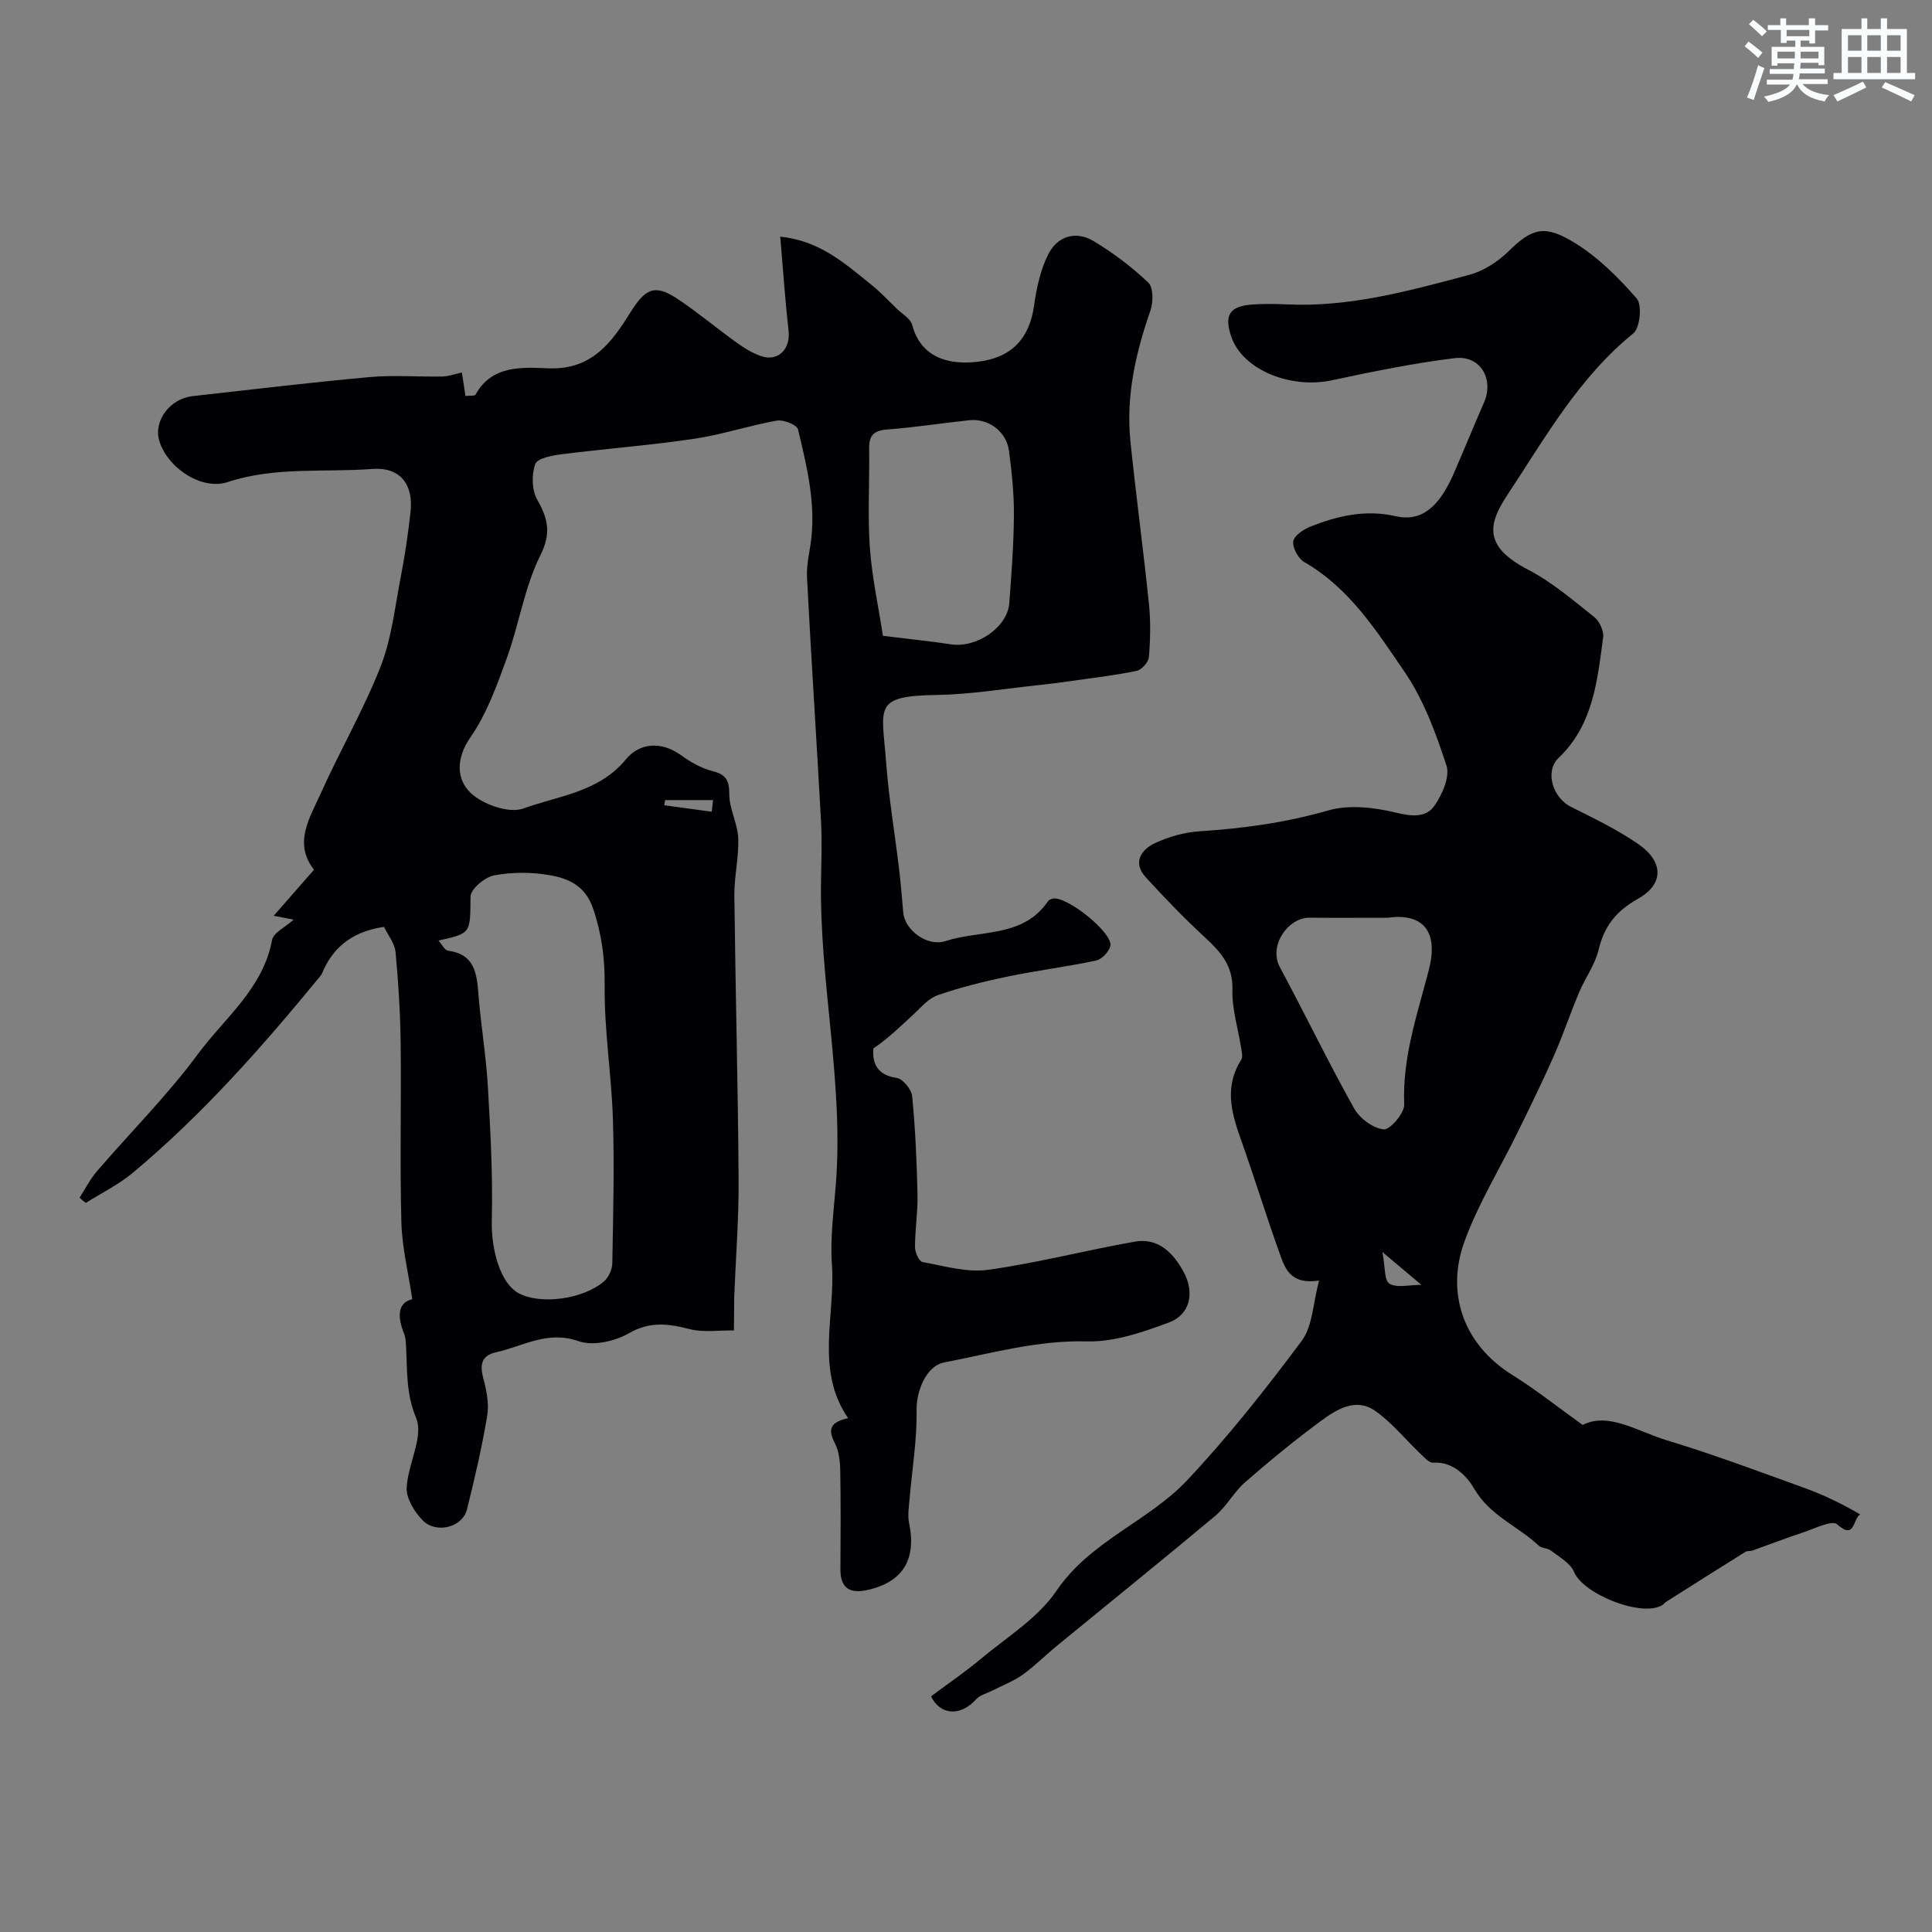 <svg enable-background="new 0 0 400 400" viewBox="0 0 400 400" xmlns="http://www.w3.org/2000/svg"><rect x="0" y="0" width="400" height="400" fill="#808080" stroke="none"/><path d="m16.47 247.98c1.17-1.82 2.16-3.8 3.55-5.43 6.98-8.12 14.62-15.74 20.96-24.32 5.55-7.5 13.49-13.57 15.35-23.62.28-1.51 2.71-2.62 4.47-4.21-1.18-.23-2.17-.42-4.13-.8 2.92-3.34 5.52-6.31 8.34-9.53-4.33-5.55-.86-10.76 1.41-15.83 3.94-8.8 8.83-17.21 12.35-26.16 2.29-5.81 2.98-12.28 4.18-18.49.87-4.51 1.55-9.07 2.05-13.64.63-5.77-2.26-9.29-7.9-8.86-9.99.76-20.13-.53-29.97 2.72-5.4 1.78-12.52-2.98-14.17-8.6-1.19-4.06 2.2-8.66 6.88-9.19 12.23-1.37 24.45-2.84 36.7-3.95 4.98-.45 10.04-.02 15.07-.12 1.27-.02 2.52-.51 4.02-.83.24 1.59.48 3.17.74 4.86.86-.1 1.91.05 2.09-.28 3.46-6.31 10.01-5.61 15.23-5.44 8.96.29 13-5.48 16.77-11.49 3.06-4.89 4.96-6.13 9.83-2.88 4.21 2.8 8.1 6.09 12.22 9.04 1.58 1.13 3.3 2.21 5.13 2.82 3.47 1.16 6.04-1.51 5.63-5.19-.71-6.36-1.15-12.76-1.73-19.56 8.27.84 13.47 5.64 18.88 9.97 1.87 1.49 3.51 3.27 5.24 4.94 1.13 1.09 2.86 2.06 3.21 3.38 1.8 6.84 7.65 8.32 13.62 7.6 7.05-.85 10.67-4.93 11.59-11.55.51-3.64 1.32-7.43 2.94-10.67 1.89-3.77 5.7-4.99 9.44-2.73 4.03 2.44 7.88 5.32 11.28 8.57 1.06 1.01 1.05 4.04.45 5.77-3.06 8.79-5.1 17.71-4.15 27.05 1.15 11.25 2.68 22.47 3.84 33.72.37 3.63.29 7.34-.01 10.98-.08 1.05-1.49 2.64-2.52 2.86-4.47.93-9.02 1.45-13.54 2.1-2.1.3-4.2.58-6.31.8-7.17.75-14.34 1.97-21.53 2.09-13.36.23-11.36 2.44-10.51 13.94.55 7.35 1.79 14.64 2.67 21.97.37 3.05.61 6.11.88 9.16.32 3.61 4.95 7.13 8.75 5.89 7.21-2.36 16.08-.64 21.24-8.28.16-.24.54-.38.84-.48 2.73-.87 12.74 7.11 12.04 9.81-.32 1.2-1.76 2.73-2.94 2.98-6.06 1.29-12.23 2.05-18.3 3.31-4.9 1.02-9.79 2.23-14.51 3.87-1.95.68-3.51 2.6-5.13 4.09-2.58 2.36-5.06 4.83-8.17 6.91-.25 2.8.54 5.52 4.82 6.12 1.27.18 3.07 2.39 3.21 3.81.65 6.76.95 13.56 1.1 20.36.08 3.62-.52 7.24-.52 10.87 0 1.07.85 2.96 1.56 3.08 4.5.82 9.21 2.22 13.6 1.61 10.19-1.42 20.2-4.05 30.35-5.83 4.93-.86 8.02 2.39 10.16 6.37 2.26 4.22 1.28 8.75-3.08 10.36-5.42 2.01-11.32 4.07-16.95 3.92-10.24-.28-19.81 2.47-29.59 4.36-3.79.73-5.79 6.02-5.72 9.9.1 6.14-.94 12.29-1.46 18.44-.14 1.63-.42 3.35-.09 4.91 1.57 7.58-1.33 12.28-8.71 13.88-3.63.78-5.54-.45-5.51-4.33.04-6.83.09-13.67-.04-20.5-.04-1.91-.28-4.03-1.15-5.67-1.83-3.44-.03-4.43 2.78-5.1-6.87-9.98-2.61-21.19-3.35-31.82-.38-5.39.35-10.88.79-16.3 1.73-21.29-3.44-42.25-3.04-63.47.07-4.03.21-8.06-.01-12.08-.92-16.81-2.03-33.61-2.9-50.42-.14-2.73.63-5.51.92-8.27.8-7.65-1.03-15.02-2.78-22.35-.23-.95-3-2.06-4.37-1.82-5.76 1.02-11.37 2.92-17.14 3.77-9.08 1.35-18.25 2.04-27.36 3.19-1.98.25-5.08.82-5.52 2.02-.79 2.17-.74 5.37.37 7.34 2.24 3.98 3 6.92.66 11.61-3.28 6.59-4.38 14.22-6.92 21.22-2.05 5.66-4.15 11.53-7.53 16.4-3.07 4.41-2.89 8.73.01 11.51 2.53 2.42 7.96 4.33 10.94 3.25 7.29-2.65 15.62-3.34 21.25-10.2 2.75-3.35 7.24-3.83 11.39-.83 1.94 1.4 4.17 2.69 6.46 3.27 2.82.71 3.54 1.87 3.53 4.8-.01 3.03 1.73 6.05 1.85 9.1.16 3.93-.84 7.9-.8 11.84.22 19.6.75 39.19.88 58.79.06 8.11-.59 16.23-.91 24.34-.01.17 0 .33 0 .5-.02 2.15-.04 4.3-.06 6.45-3.08-.05-6.3.47-9.19-.28-4.44-1.14-8.24-1.63-12.62.9-2.89 1.66-7.4 2.65-10.37 1.6-6.41-2.26-11.45 1.05-17.02 2.29-3.12.69-3.44 2.6-2.68 5.45.67 2.48 1.22 5.25.8 7.72-1.09 6.52-2.59 12.99-4.2 19.41-.92 3.67-6.36 5.09-9.16 2.23-1.69-1.73-3.4-4.49-3.31-6.71.21-4.91 3.56-10.61 1.96-14.46-2.14-5.15-1.82-9.89-2.09-14.89-.05-.87-.1-1.79-.41-2.58-1.42-3.55-1.36-6.43 1.7-7.14-.82-5.53-2.13-10.72-2.26-15.95-.33-12.38 0-24.77-.15-37.15-.08-6.27-.47-12.55-1.06-18.8-.17-1.78-1.55-3.45-2.38-5.19-5.88.86-10.04 3.6-12.47 8.79-.21.44-.35.94-.65 1.31-11.95 14.58-24.39 28.7-38.9 40.82-2.93 2.45-6.47 4.17-9.72 6.23-.43-.32-.87-.69-1.3-1.07zm74.31-53.25c.75.83 1.29 2.01 1.97 2.1 5.46.71 5.97 4.59 6.3 8.95.49 6.37 1.58 12.7 1.95 19.07.54 9.25 1.05 18.53.82 27.77-.15 6.14 1.76 13.06 5.57 15.13 4.44 2.41 13.3 1.3 17.66-2.46.96-.83 1.7-2.46 1.72-3.73.18-9.94.44-19.89.13-29.81-.29-9.2-1.81-18.39-1.71-27.58.06-5.62-.58-10.69-2.38-16.01-1.63-4.82-5.13-6.3-9.09-6.98-3.72-.64-7.73-.64-11.43.06-1.91.36-4.85 2.83-4.87 4.39-.09 7.59.2 7.59-6.64 9.1zm92.02-63.09c5.96.74 10.02 1.14 14.05 1.76 5.35.82 11.73-3.49 12.11-8.53.46-6.08.92-12.17.96-18.25.03-4.41-.44-8.85-1.01-13.23-.52-4.02-4.22-6.8-8.19-6.39-5.68.59-11.33 1.5-17.02 1.92-2.8.21-3.79 1.23-3.75 3.95.1 6.83-.33 13.69.14 20.5.45 6.18 1.8 12.3 2.71 18.27zm-35.44 36.42c.09-.8.18-1.61.27-2.41-3.31 0-6.62 0-9.93 0-.06.36-.11.71-.17 1.07 3.27.44 6.55.89 9.83 1.34z" fill="#010103"/><path d="m273.1 265.12c-5.56.88-6.92-2.15-7.93-4.96-2.96-8.2-5.51-16.54-8.43-24.75-1.93-5.42-3.16-10.67.24-15.99.38-.6.1-1.69-.03-2.53-.62-4-1.91-8.02-1.79-11.99.15-5.02-2.48-7.85-5.74-10.87-4.26-3.94-8.31-8.12-12.21-12.41-2.75-3.02-.97-5.7 1.9-7.05 2.88-1.35 6.17-2.27 9.34-2.47 9.01-.58 17.8-1.79 26.55-4.31 4.31-1.24 9.51-.63 13.99.45 3.29.79 6.22 1.11 7.99-1.41 1.62-2.32 3.25-6.03 2.49-8.35-2.19-6.72-4.73-13.62-8.68-19.39-5.77-8.43-11.37-17.31-20.71-22.69-1.27-.73-2.51-2.98-2.32-4.31.17-1.21 2.17-2.53 3.64-3.1 5.64-2.21 11.32-3.54 17.59-2.11 5.28 1.2 8.94-1.88 11.95-8.75 2.14-4.9 4.14-9.85 6.29-14.75s-.73-9.88-6.05-9.23c-8.55 1.05-17.03 2.79-25.47 4.59-8.6 1.84-18.48-2.25-20.78-9-1.54-4.53-.37-6.37 4.43-6.7 2.32-.16 4.67-.13 7-.02 13.05.63 25.46-2.82 37.84-6.12 2.97-.79 5.94-2.73 8.16-4.91 4.93-4.86 7.54-5.43 13.5-1.81 4.91 2.98 9.21 7.26 13.01 11.63 1.14 1.31.69 6.07-.7 7.2-11.34 9.2-18.29 21.69-26.13 33.53-4.12 6.22-4.71 10.71 4.33 15.4 4.95 2.57 9.32 6.34 13.73 9.84 1.08.86 1.99 2.88 1.81 4.21-1.21 8.97-2.05 18.1-9.23 24.94-2.89 2.75-1.22 8.21 2.54 10.1 4.79 2.4 9.69 4.75 14.06 7.79 5.14 3.58 5.25 8.23-.12 11.24-4.57 2.57-7.02 5.67-8.2 10.62-.74 3.08-2.78 5.83-4.04 8.82-1.82 4.33-3.31 8.79-5.2 13.09-2.36 5.35-4.94 10.6-7.51 15.85-3.7 7.56-8.19 14.82-11.04 22.69-3.66 10.11-.68 20.95 10.06 27.62 4.74 2.95 9.13 6.46 14.45 10.27 5.37-2.73 11.31 1.33 17.39 3.17 9.64 2.92 19.1 6.46 28.57 9.89 3.92 1.42 7.7 3.25 11.48 5.45-1.56 1.02-1.04 5.38-4.77 2.06-1.04-.93-4.7.91-7.08 1.7-3.52 1.15-6.97 2.5-10.46 3.74-.46.16-1.07.03-1.45.27-5.5 3.43-10.97 6.89-16.44 10.36-.28.18-.48.48-.75.65-4.2 2.63-16.44-2.28-18.29-6.88-.73-1.8-3.02-3.03-4.72-4.37-.71-.56-1.96-.48-2.61-1.08-4.29-4.03-10.06-6.14-13.32-11.74-1.39-2.4-4.25-5.71-8.51-5.41-.84.06-1.85-1.1-2.64-1.85-3.13-2.97-5.89-6.46-9.39-8.89-3.99-2.78-7.95-.3-11.22 2.11-5.4 3.98-10.6 8.25-15.66 12.66-2.33 2.03-3.85 5.01-6.22 6.99-10.81 9.05-21.8 17.9-32.7 26.84-2.42 1.98-4.63 4.23-7.16 6.04-1.92 1.37-4.21 2.23-6.34 3.32-1.1.56-2.48.88-3.26 1.74-3.38 3.74-7.53 3.24-9.37-.58 3.5-2.62 7-4.99 10.23-7.69 5.43-4.55 11.89-8.48 15.74-14.16 7.05-10.39 19.03-14.34 27.1-22.93 8.52-9.07 16.29-18.91 23.73-28.9 2.22-3.04 2.26-7.65 3.54-12.41zm14.22-75.11c-5.41 0-10.83.04-16.24-.01-4.25-.04-8.56 5.66-6.07 10.3 5.2 9.68 9.98 19.59 15.34 29.18 1.15 2.06 3.92 4.12 6.12 4.35 1.31.13 4.34-3.39 4.26-5.18-.41-9.74 2.72-18.66 5.09-27.83 2.06-7.93-1.15-11.85-8.5-10.81zm6.96 76c-2.97-2.49-4.86-4.08-8.07-6.79.59 3.04.37 5.9 1.46 6.55 1.57.93 4.1.24 6.61.24z" fill="#010103"/><g fill="#fafbfc"><path d="m361.2 9.6.8-1c.9.7 1.9 1.4 2.9 2.3l-.9 1.1c-1-1-2-1.8-2.8-2.4zm.5 10.6c.9-2.1 1.6-4.3 2.3-6.7.4.2.8.4 1.3.6-.7 2.1-1.5 4.3-2.2 6.6zm.4-15.2.9-.9c1 .8 2 1.6 2.8 2.4l-1 1c-.9-.9-1.8-1.7-2.7-2.5zm12.5-1.2h1.2v1.4h2.7v1.1h-2.7v2.7h-1.2v-.6h-1.8v1.3h4.9v3.8h-1.2v-.5h-3.7c0 .4-.1.9-.1 1.2h5.1v1h-5.2c0 .5-.1.9-.2 1.2h6v1h-5.2c1.1 1.3 2.9 2 5.5 2.3-.4.4-.7.8-.9 1.3-2.9-.5-4.8-1.6-5.7-3.5h-.1c-.8 1.7-2.7 2.9-5.9 3.6-.2-.4-.6-.8-.9-1.1 2.8-.6 4.6-1.4 5.4-2.5h-4.8v-1h5.3c.1-.3.2-.7.2-1.2h-4.9v-1h5c0-.4 0-.8.1-1.2h-3.5v.5h-1.2v-3.9h4.9v-1.3h-1.8v.5h-1.2v-2.7h-2.7v-1h2.6v-1.4h1.2v1.4h4.7v-1.4zm-6.6 8.3h3.6c0-.4 0-.9 0-1.4h-3.6zm1.9-4.6h4.7v-1.3h-4.7zm6.6 3.2h-3.7v1.4h3.7z"/><path d="m385.3 3.8h1.3v2.2h2.8v-2.2h1.3v2.2h4.1v9.1h1.7v1.3h-16.9v-1.3h1.7v-9.1h4.1v-2.2zm.4 13.1.7 1.2c-1.8.9-3.8 1.9-6 2.9-.2-.4-.5-.8-.8-1.3 2.3-1 4.3-1.9 6.1-2.8zm-3.1-6.4h2.8v-3.2h-2.8zm0 4.6h2.8v-3.3h-2.8zm4-4.6h2.8v-3.2h-2.8zm0 4.6h2.8v-3.3h-2.8zm3.7 1.9c2.1.9 4.1 1.8 6.1 2.7l-.7 1.3c-2.2-1.1-4.2-2-6.1-2.9zm3.2-9.7h-2.8v3.2h2.8zm-2.8 7.8h2.8v-3.3h-2.8z"/></g></svg>